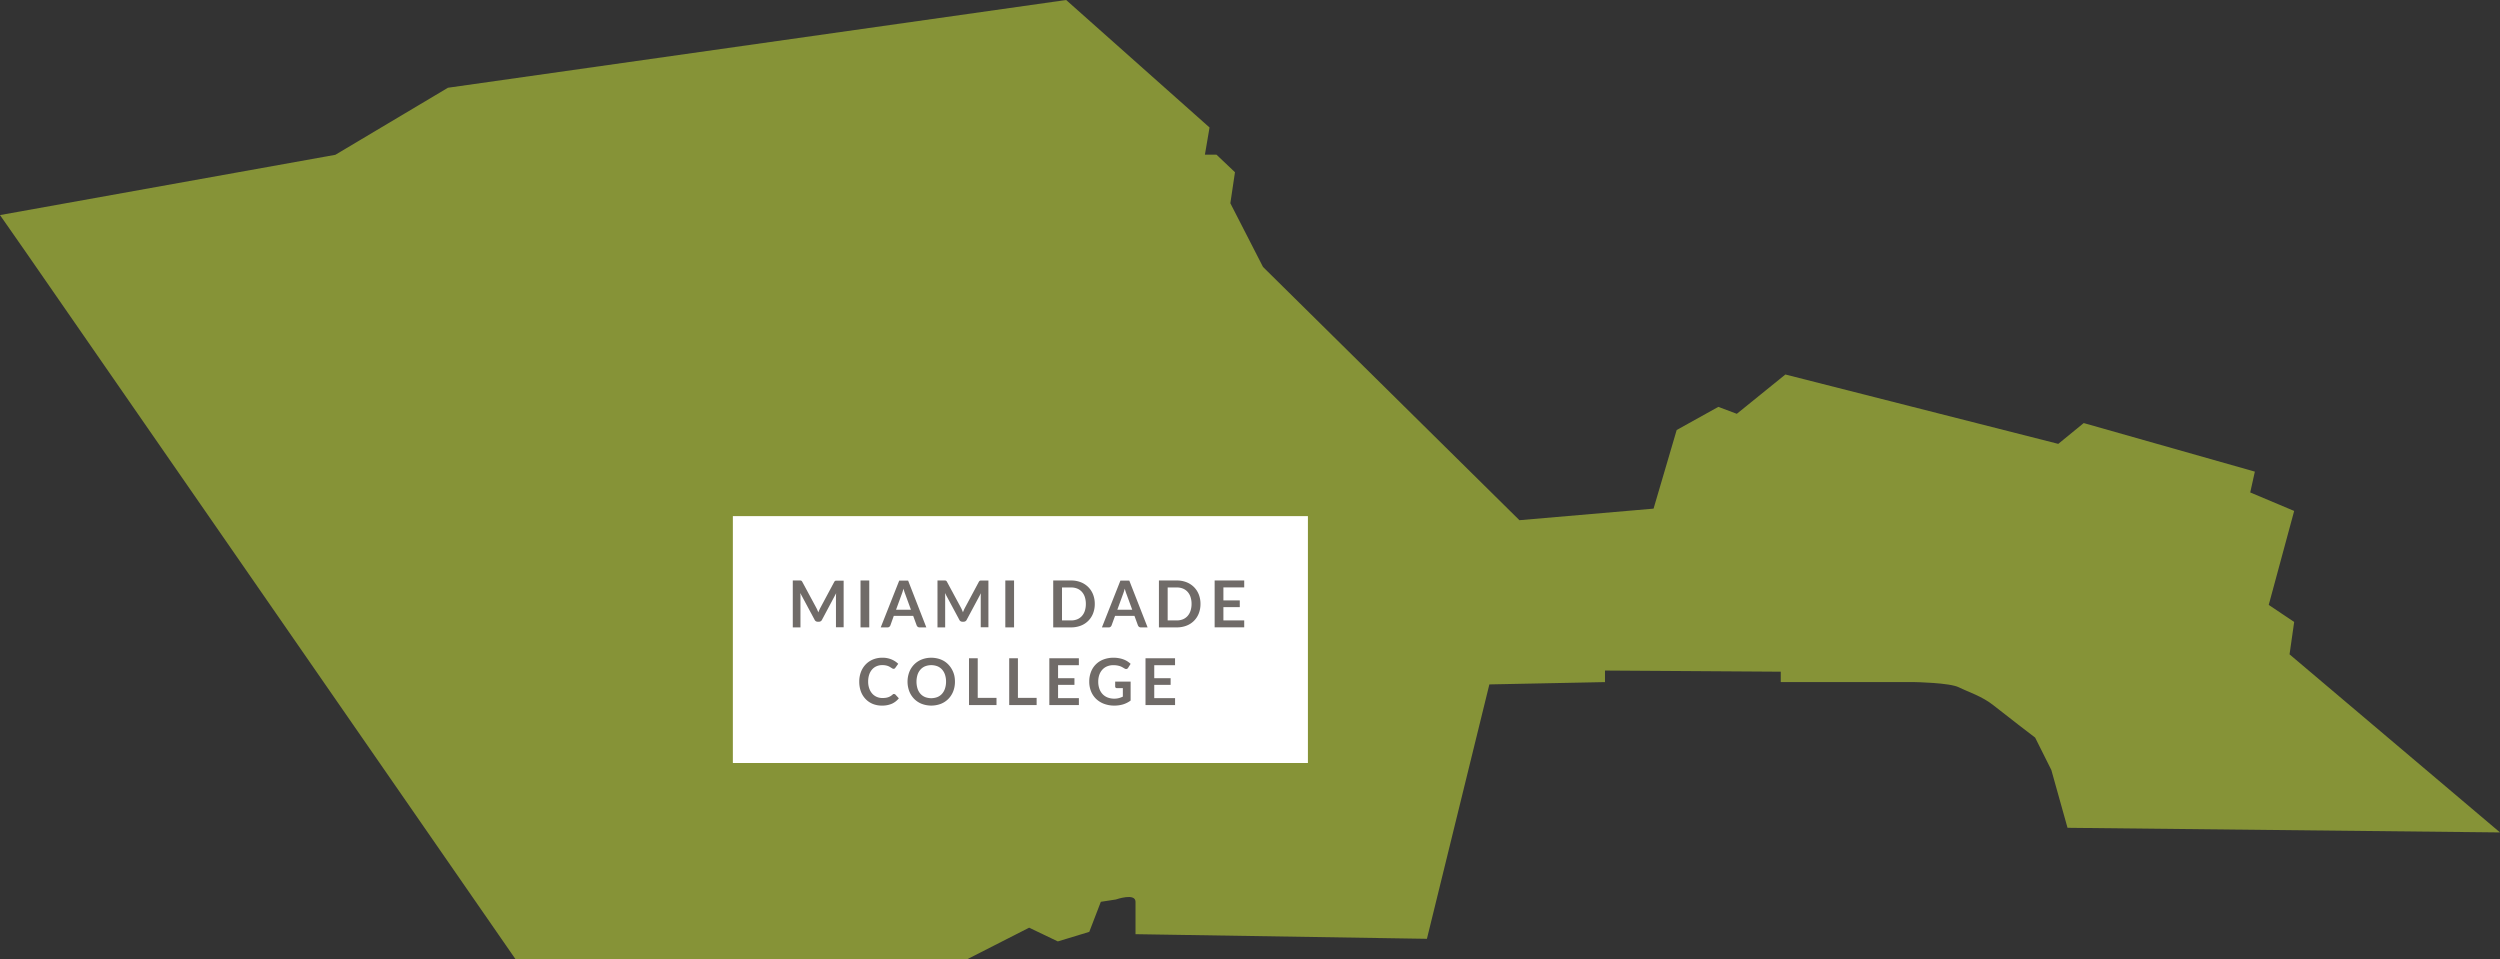 <svg id="Layer_1" data-name="Layer 1" xmlns="http://www.w3.org/2000/svg" viewBox="0 0 1081 414.88"><rect x="0" y="0" width="1081" height="414.88" fill="#333333" stroke="none"/><defs><style>.cls-1{fill:#aabc39;opacity:0.7;}.cls-2{fill:#fff;}.cls-3{fill:#706b68;}</style></defs><title>mdc</title><path class="cls-1" d="M11.25,109.13,223,414.88H418l27-13.75,12.41,5.94L471,402.94l5-13,6.5-1s8.5-3,8.5,1v14l126,2,27-110,50-1v-5l76,.5v4.5h58s15,.25,19,2.25S857,301,862,305s18,13.94,18,13.94l7,14,7,25,187,2-91-77,2-14-11-7.38,11-40.63-19-8,2-9-74-21-11,9-118-30-21,17-8-3-18,10-10,34-58,5L546.13,115.43,532,87.88l2-13.41-8-7.59h-5l2-11.75L461,0,193.7,37.94l-48.7,29L0,93Z"/><rect class="cls-2" x="316.89" y="223.17" width="248.65" height="106.75"/><path class="cls-3" d="M364.79,251v20.24h-3.32V258.2q0-.78.08-1.69L355.43,268a1.41,1.41,0,0,1-1.33.83h-.53a1.41,1.41,0,0,1-1.33-.83l-6.19-11.54q0,.46.07.91c0,.3,0,.57,0,.83v13.08h-3.32V251h3.28a1.17,1.17,0,0,1,.33.07.73.73,0,0,1,.27.18,1.59,1.59,0,0,1,.23.34L353,262.88q.24.45.44.92t.4,1q.2-.52.41-1t.45-.93l6-11.21a1.44,1.44,0,0,1,.24-.34.79.79,0,0,1,.27-.18,1.17,1.17,0,0,1,.33-.07h3.28Z"/><path class="cls-3" d="M375.87,271.28h-3.78V251h3.78Z"/><path class="cls-3" d="M400.54,271.28h-2.91a1.25,1.25,0,0,1-.8-.24,1.54,1.54,0,0,1-.46-.61l-1.51-4.13h-8.39L385,270.42a1.34,1.34,0,0,1-.43.59,1.21,1.21,0,0,1-.8.27h-2.94l8-20.24h3.84Zm-6.65-7.64-2.46-6.73q-.18-.45-.38-1.06t-.39-1.33q-.18.71-.38,1.34t-.38,1.08l-2.45,6.71Z"/><path class="cls-3" d="M427.39,251v20.24h-3.32V258.2q0-.78.08-1.69L418,268a1.41,1.41,0,0,1-1.33.83h-.53a1.41,1.41,0,0,1-1.33-.83l-6.19-11.54q0,.46.07.91c0,.3,0,.57,0,.83v13.08h-3.32V251h3.28a1.17,1.17,0,0,1,.33.07.73.73,0,0,1,.27.18,1.59,1.59,0,0,1,.23.34l6.06,11.24q.24.45.44.92t.4,1q.2-.52.41-1t.45-.93l6-11.21a1.44,1.44,0,0,1,.24-.34.79.79,0,0,1,.27-.18,1.17,1.17,0,0,1,.33-.07h3.28Z"/><path class="cls-3" d="M438.48,271.28H434.7V251h3.78Z"/><path class="cls-3" d="M473.38,261.16a11,11,0,0,1-.74,4.09,9.18,9.18,0,0,1-5.32,5.29,11.37,11.37,0,0,1-4.2.74h-7.71V251h7.71a11.3,11.3,0,0,1,4.2.75,9.47,9.47,0,0,1,3.23,2.09,9.32,9.32,0,0,1,2.09,3.2A11,11,0,0,1,473.38,261.16Zm-3.86,0a9.43,9.43,0,0,0-.44-3,6.2,6.2,0,0,0-1.27-2.24,5.57,5.57,0,0,0-2-1.41,6.92,6.92,0,0,0-2.67-.49h-3.93v14.25h3.93a6.9,6.9,0,0,0,2.67-.49,5.57,5.57,0,0,0,2-1.41,6.2,6.2,0,0,0,1.27-2.24A9.42,9.42,0,0,0,469.52,261.16Z"/><path class="cls-3" d="M496.22,271.28h-2.91a1.25,1.25,0,0,1-.8-.24,1.54,1.54,0,0,1-.46-.61l-1.51-4.13h-8.39l-1.51,4.13a1.34,1.34,0,0,1-.43.59,1.21,1.21,0,0,1-.8.27h-2.94l8-20.24h3.84Zm-6.65-7.64-2.46-6.73q-.18-.45-.38-1.06t-.39-1.33q-.18.71-.38,1.34t-.38,1.08l-2.45,6.71Z"/><path class="cls-3" d="M519.09,261.16a11,11,0,0,1-.74,4.09,9.18,9.18,0,0,1-5.32,5.29,11.37,11.37,0,0,1-4.2.74h-7.71V251h7.71a11.3,11.3,0,0,1,4.2.75,9.47,9.47,0,0,1,3.23,2.09,9.32,9.32,0,0,1,2.09,3.2A11,11,0,0,1,519.09,261.16Zm-3.86,0a9.43,9.43,0,0,0-.44-3,6.2,6.2,0,0,0-1.27-2.24,5.57,5.57,0,0,0-2-1.41,6.92,6.92,0,0,0-2.67-.49H504.9v14.25h3.93a6.9,6.9,0,0,0,2.67-.49,5.57,5.57,0,0,0,2-1.41,6.2,6.2,0,0,0,1.27-2.24A9.42,9.42,0,0,0,515.23,261.16Z"/><path class="cls-3" d="M529,254v5.62h7.08v2.9H529v5.73h9v3H525.21V251H538v3Z"/><path class="cls-3" d="M386.63,300.1a.75.75,0,0,1,.55.24l1.48,1.61a8.16,8.16,0,0,1-3,2.34,10.44,10.44,0,0,1-4.32.81,10.2,10.2,0,0,1-4.05-.77,8.93,8.93,0,0,1-3.07-2.14,9.37,9.37,0,0,1-2-3.28,12.29,12.29,0,0,1-.68-4.16,11.57,11.57,0,0,1,.73-4.18,9.59,9.59,0,0,1,2.05-3.27,9.28,9.28,0,0,1,3.16-2.14,10.47,10.47,0,0,1,4.06-.76,10,10,0,0,1,3.93.73,9.35,9.35,0,0,1,2.92,1.9l-1.26,1.75a1.15,1.15,0,0,1-.29.29.82.82,0,0,1-.48.13.93.93,0,0,1-.43-.12q-.22-.12-.49-.29l-.62-.38A5,5,0,0,0,384,288a6.63,6.63,0,0,0-1.07-.29,7.5,7.5,0,0,0-1.41-.12,6.24,6.24,0,0,0-2.48.48,5.38,5.38,0,0,0-1.94,1.4,6.47,6.47,0,0,0-1.26,2.24,9.39,9.39,0,0,0-.45,3,8.86,8.86,0,0,0,.48,3,6.67,6.67,0,0,0,1.31,2.24,5.57,5.57,0,0,0,1.95,1.39,6,6,0,0,0,2.41.48,10.54,10.54,0,0,0,1.39-.08,6,6,0,0,0,1.15-.27,5.12,5.12,0,0,0,1-.47,6.12,6.12,0,0,0,.93-.71,1.3,1.3,0,0,1,.29-.2A.71.71,0,0,1,386.63,300.1Z"/><path class="cls-3" d="M412.92,294.76a11.31,11.31,0,0,1-.73,4.12,9.69,9.69,0,0,1-2.08,3.28,9.44,9.44,0,0,1-3.23,2.16,11.7,11.7,0,0,1-8.39,0,9.51,9.51,0,0,1-3.24-2.16,9.71,9.71,0,0,1-2.09-3.28,11.82,11.82,0,0,1,0-8.25,9.71,9.71,0,0,1,2.09-3.28,9.51,9.51,0,0,1,3.24-2.16,10.9,10.9,0,0,1,4.19-.78,11.35,11.35,0,0,1,2.9.36,10.13,10.13,0,0,1,2.49,1,9.2,9.2,0,0,1,2,1.58,9.66,9.66,0,0,1,1.53,2.08,10.21,10.21,0,0,1,1,2.49A11.89,11.89,0,0,1,412.92,294.76Zm-3.85,0a9.28,9.28,0,0,0-.45-3,6.41,6.41,0,0,0-1.27-2.25,5.47,5.47,0,0,0-2-1.41,7.5,7.5,0,0,0-5.33,0,5.54,5.54,0,0,0-2,1.41,6.34,6.34,0,0,0-1.28,2.25,10.21,10.21,0,0,0,0,6A6.27,6.27,0,0,0,398,300a5.57,5.57,0,0,0,2,1.41,7.51,7.51,0,0,0,5.33,0,5.5,5.5,0,0,0,2-1.41,6.33,6.33,0,0,0,1.27-2.24A9.28,9.28,0,0,0,409.07,294.76Z"/><path class="cls-3" d="M430.89,301.77v3.11H419V284.63h3.77v17.14Z"/><path class="cls-3" d="M448.24,301.77v3.11H436.38V284.63h3.77v17.14Z"/><path class="cls-3" d="M457.51,287.63v5.61h7.08v2.9h-7.08v5.73h9v3H453.73V284.63H466.5v3Z"/><path class="cls-3" d="M488.88,294.73v8.19a10.75,10.75,0,0,1-3.28,1.66,12.89,12.89,0,0,1-3.73.52,12.44,12.44,0,0,1-4.49-.77,10,10,0,0,1-3.43-2.14,9.36,9.36,0,0,1-2.19-3.28,11,11,0,0,1-.77-4.16,11.42,11.42,0,0,1,.74-4.19,9.22,9.22,0,0,1,5.42-5.4,12,12,0,0,1,4.37-.76,12.78,12.78,0,0,1,2.3.2,11.7,11.7,0,0,1,2,.54,8.57,8.57,0,0,1,1.67.83,9.9,9.9,0,0,1,1.39,1.08l-1.08,1.71a1,1,0,0,1-.66.5,1.18,1.18,0,0,1-.88-.2l-.92-.53a6,6,0,0,0-1-.46,8.47,8.47,0,0,0-1.27-.32,9.37,9.37,0,0,0-1.63-.13,7,7,0,0,0-2.71.5,5.72,5.72,0,0,0-2.07,1.44,6.49,6.49,0,0,0-1.32,2.25,8.82,8.82,0,0,0-.46,2.94,9,9,0,0,0,.5,3.1,6.52,6.52,0,0,0,1.4,2.31,6,6,0,0,0,2.18,1.44,7.77,7.77,0,0,0,2.84.5,7.68,7.68,0,0,0,2-.24,10,10,0,0,0,1.72-.64v-3.67h-2.55a.77.77,0,0,1-.57-.2.68.68,0,0,1-.2-.5v-2.13Z"/><path class="cls-3" d="M499.1,287.63v5.61h7.08v2.9H499.1v5.73h9v3H495.32V284.63h12.77v3Z"/></svg>